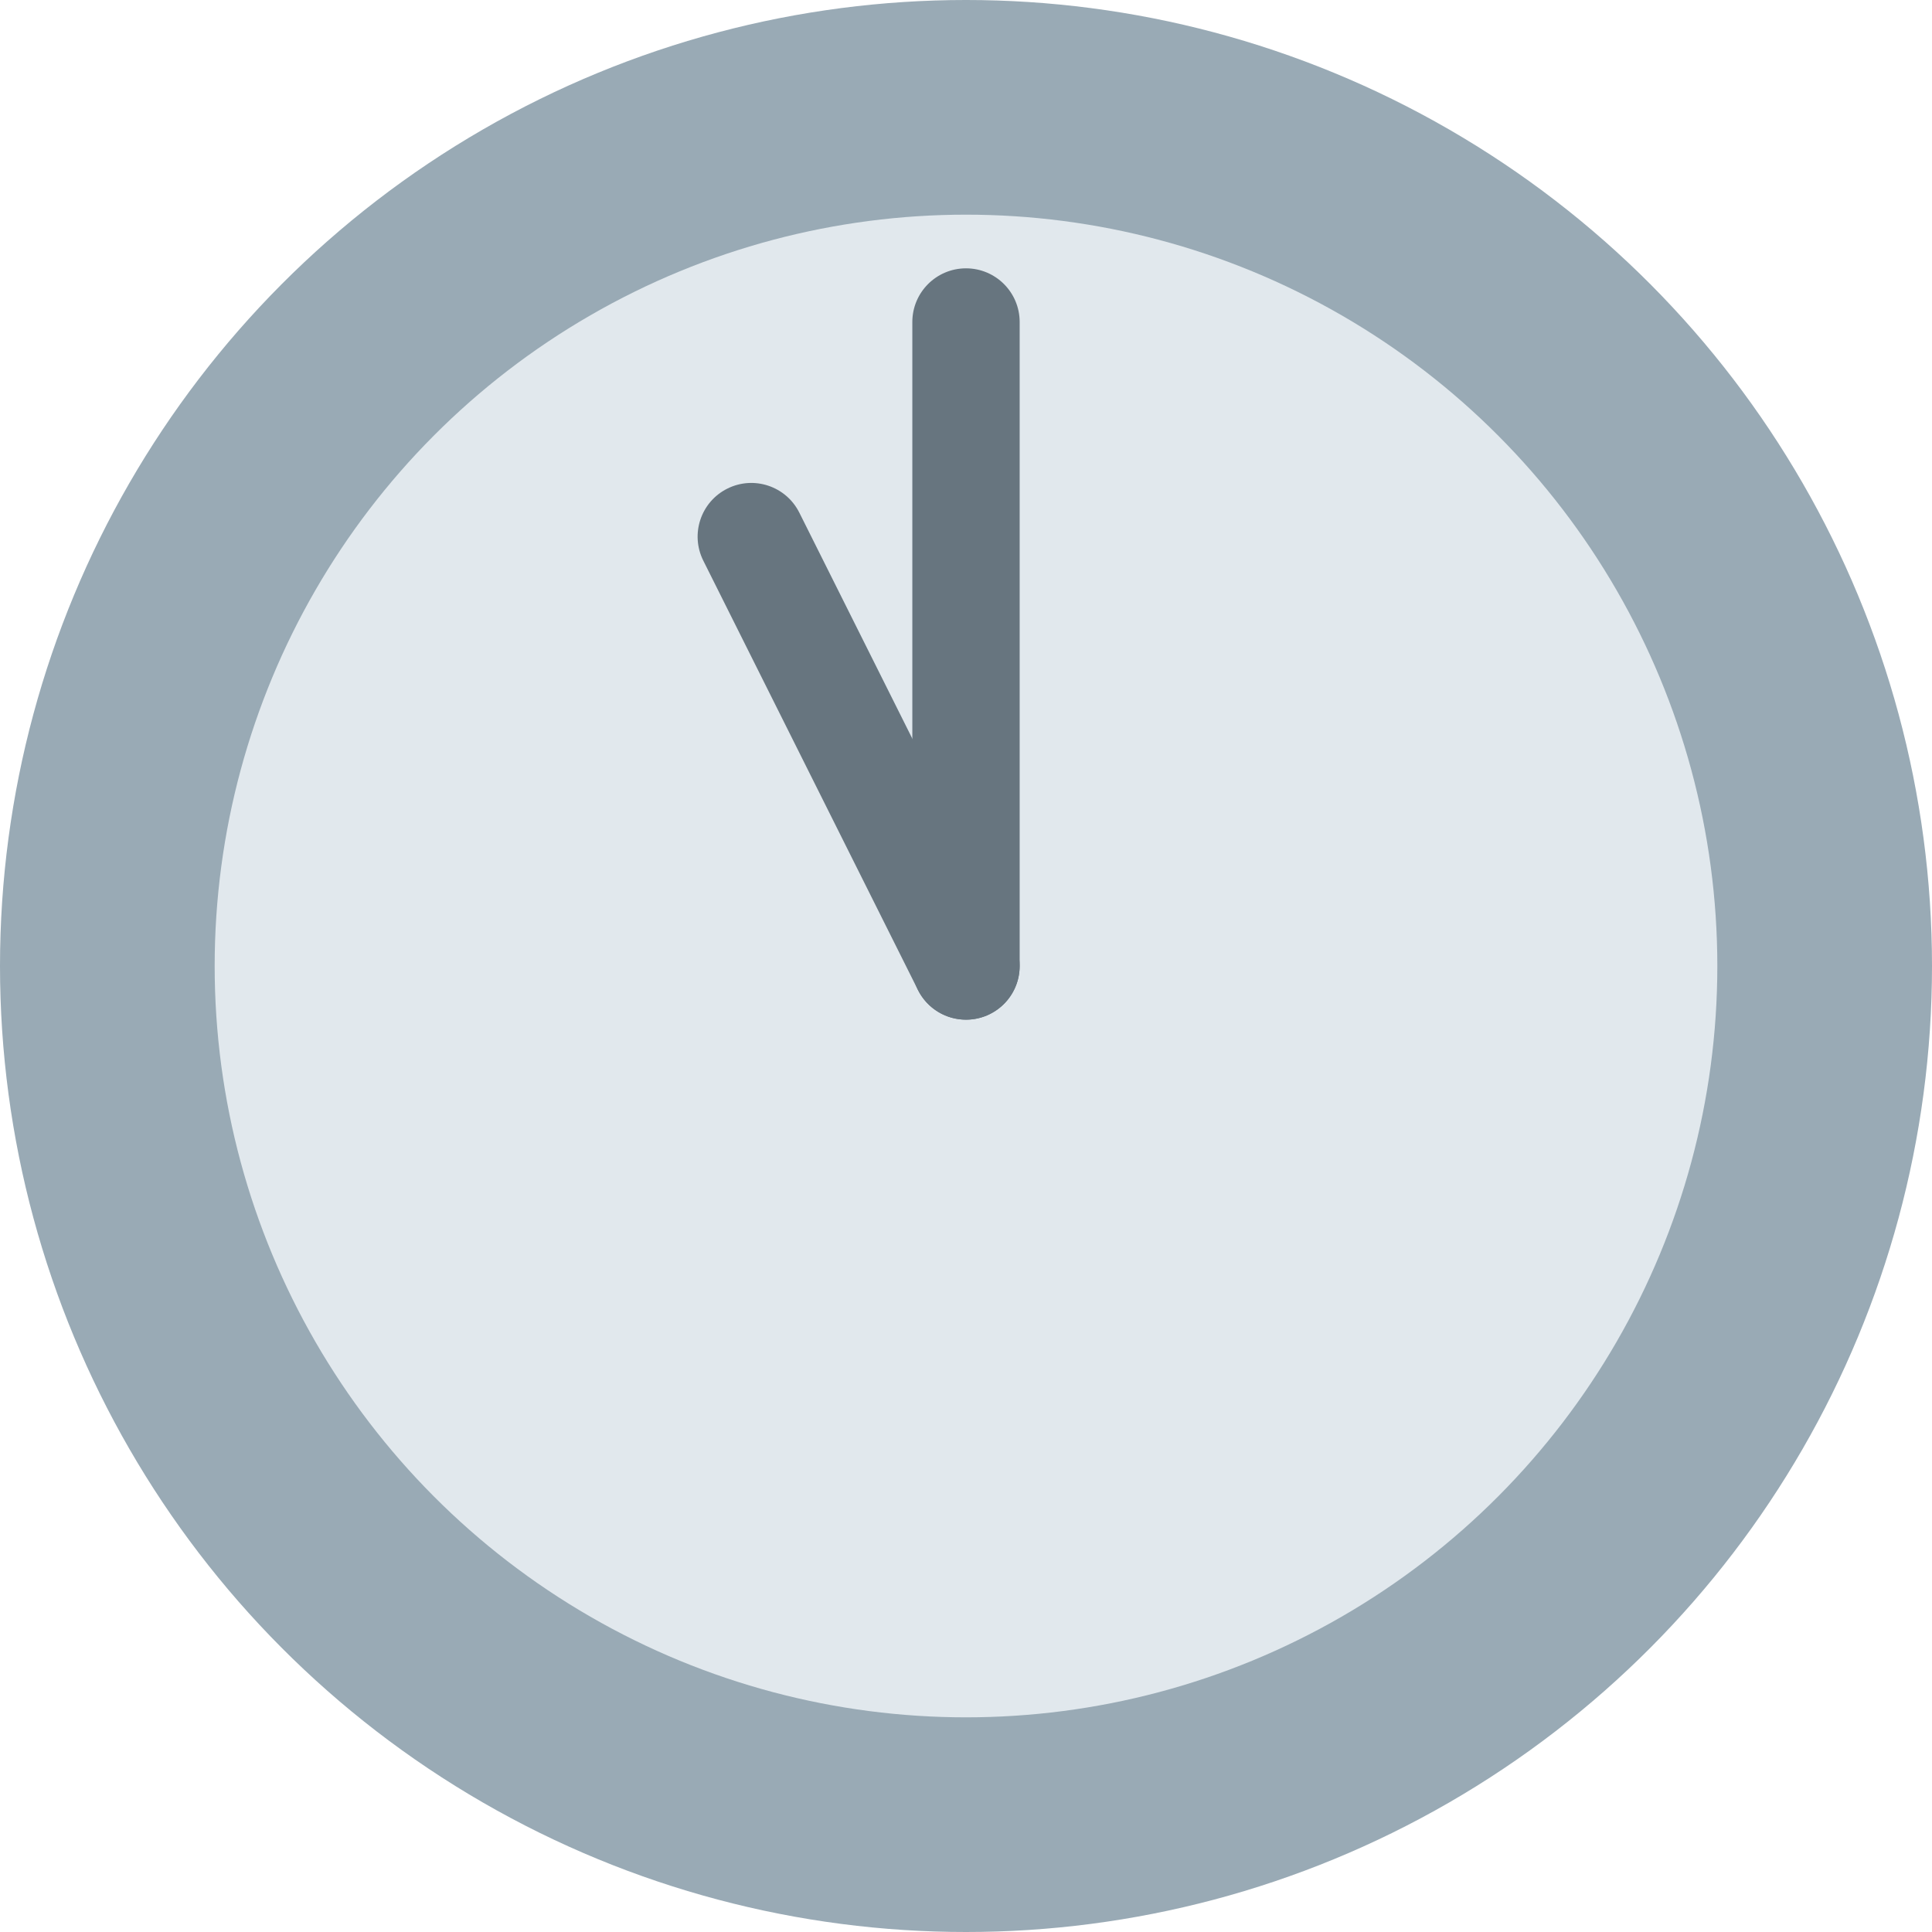<svg width="50px" height="50px" xmlns="http://www.w3.org/2000/svg" viewBox="0 0 36 36"><circle fill="#99AAB5" cx="18" cy="18" r="18"/><circle fill="#E1E8ED" cx="18" cy="18" r="14"/><path fill="#67757F" d="M18 19c-.552 0-1-.447-1-1V6c0-.552.448-1 1-1 .553 0 1 .448 1 1v12c0 .553-.447 1-1 1z"/><path fill="#67757F" d="M18.001 19c-.367 0-.72-.202-.896-.553l-4-8c-.247-.494-.047-1.095.447-1.342.496-.248 1.095-.046 1.342.447l4 8c.247.494.047 1.095-.447 1.342-.143.072-.296.106-.446.106z"/></svg>